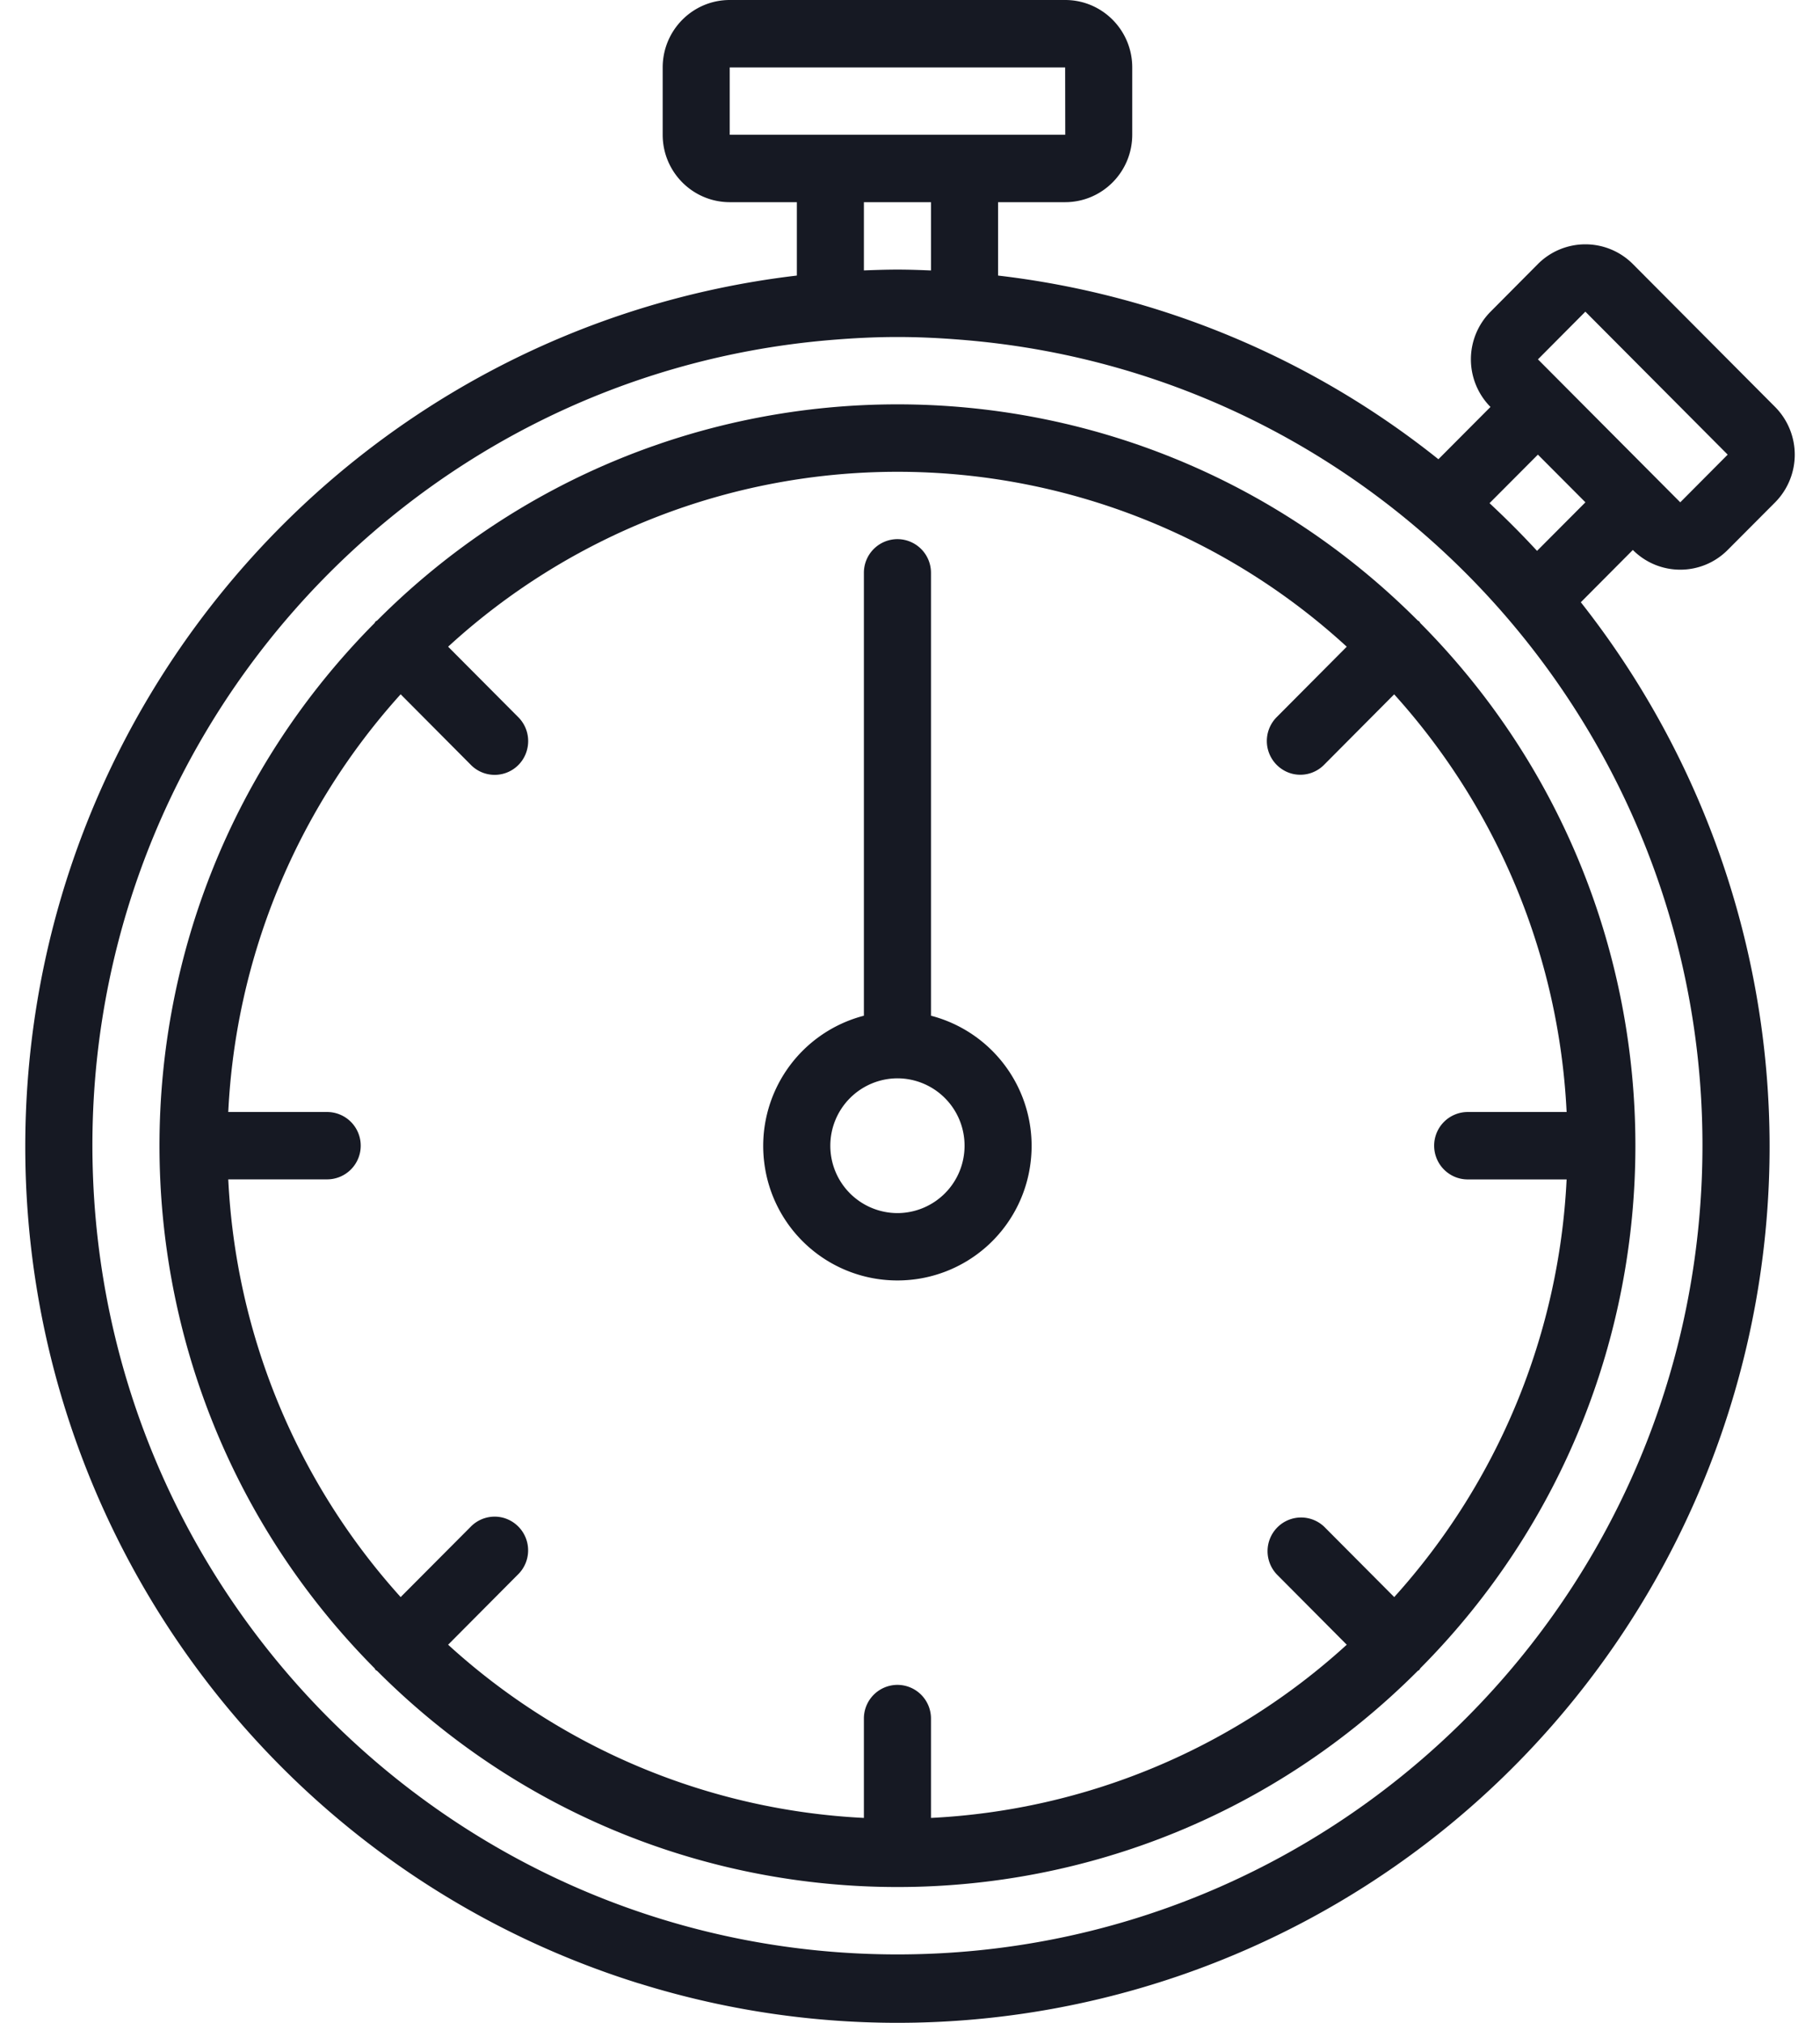 <svg width="36" height="40" viewBox="0 0 36 40" xmlns="http://www.w3.org/2000/svg">
    <g fill="#161923" fill-rule="nonzero">
        <path d="M12.64 39.22c7.226 2.252 15.069-.487 19.344-6.756a17.384 17.384 0 0 0-.715-20.555l1.029-1.034c.519.52 1.358.52 1.876 0l.94-.943a1.34 1.34 0 0 0-.001-1.884L32.297 5.22a1.326 1.326 0 0 0-1.876 0l-.938.944a1.337 1.337 0 0 0-.001 1.883l-1.03 1.034a17.126 17.126 0 0 0-8.71-3.632V3.998h1.327c.733-.001 1.326-.597 1.327-1.333V1.333C22.396.597 21.802 0 21.07 0h-6.635c-.733 0-1.326.597-1.327 1.333v1.332c0 .736.594 1.332 1.327 1.333h1.327v1.451C7.068 6.473.511 13.865.5 22.655.492 30.253 5.414 36.97 12.64 39.221zm5.112-.573c-8.536 0-15.554-6.758-15.91-15.323-.356-8.564 6.077-15.887 14.582-16.6.439-.037.88-.06 1.328-.06.447 0 .889.023 1.327.06 8.506.713 14.938 8.036 14.582 16.6-.356 8.565-7.374 15.323-15.91 15.323zM31.359 6.163l2.815 2.827-.938.943-2.815-2.827.938-.943zM30.42 8.99l.94.943-.957.96a17.544 17.544 0 0 0-.94-.943l.957-.96zM14.434 1.333h6.635l.002 1.332h-6.637V1.333zm2.654 2.665h1.327v1.35c-.22-.009-.441-.017-.663-.017-.223 0-.443.008-.664.016v-1.35z"/>
        <path d="M28.074 12.29c-.01-.01-.024-.014-.034-.023-5.687-5.695-14.89-5.695-20.577 0-.01.01-.023.012-.034.022-.01.01-.013.024-.022.034-5.67 5.711-5.67 14.953 0 20.664.01.01.012.024.022.034.01.01.024.013.034.023 5.687 5.694 14.89 5.694 20.577 0 .01-.01.024-.013.034-.023.01-.01.013-.023.022-.034 5.67-5.71 5.67-14.953 0-20.664-.009-.01-.012-.024-.022-.034zm-1.435.498-1.38 1.387a.669.669 0 0 0 .292 1.123.661.661 0 0 0 .646-.181l1.38-1.387a13.28 13.28 0 0 1 3.411 8.259h-1.957a.665.665 0 0 0-.663.666c0 .368.297.667.663.667h1.957a13.282 13.282 0 0 1-3.41 8.259l-1.381-1.387a.662.662 0 0 0-.93.008.668.668 0 0 0-.008.934l1.38 1.387a13.167 13.167 0 0 1-8.224 3.425v-1.965a.665.665 0 0 0-.663-.666.665.665 0 0 0-.664.666v1.965a13.168 13.168 0 0 1-8.224-3.425l1.38-1.387a.668.668 0 0 0-.292-1.124.661.661 0 0 0-.645.182l-1.382 1.387a13.284 13.284 0 0 1-3.41-8.26h1.957a.665.665 0 0 0 .663-.666.665.665 0 0 0-.663-.666H4.515a13.282 13.282 0 0 1 3.41-8.26l1.381 1.388a.661.661 0 0 0 1.12-.295.669.669 0 0 0-.181-.647l-1.381-1.387a13.148 13.148 0 0 1 17.775 0z"/>
        <path d="M17.752 25.32a2.652 2.652 0 0 0 2.632-2.323 2.66 2.66 0 0 0-1.969-2.912v-8.757a.665.665 0 0 0-.663-.667.665.665 0 0 0-.664.667v8.757a2.66 2.66 0 0 0-1.97 2.912 2.652 2.652 0 0 0 2.634 2.323zm0-3.997a1.33 1.33 0 0 1 1.327 1.332 1.33 1.33 0 0 1-1.327 1.333 1.33 1.33 0 0 1-1.328-1.333 1.332 1.332 0 0 1 1.328-1.332z"/>
    </g>
</svg>
